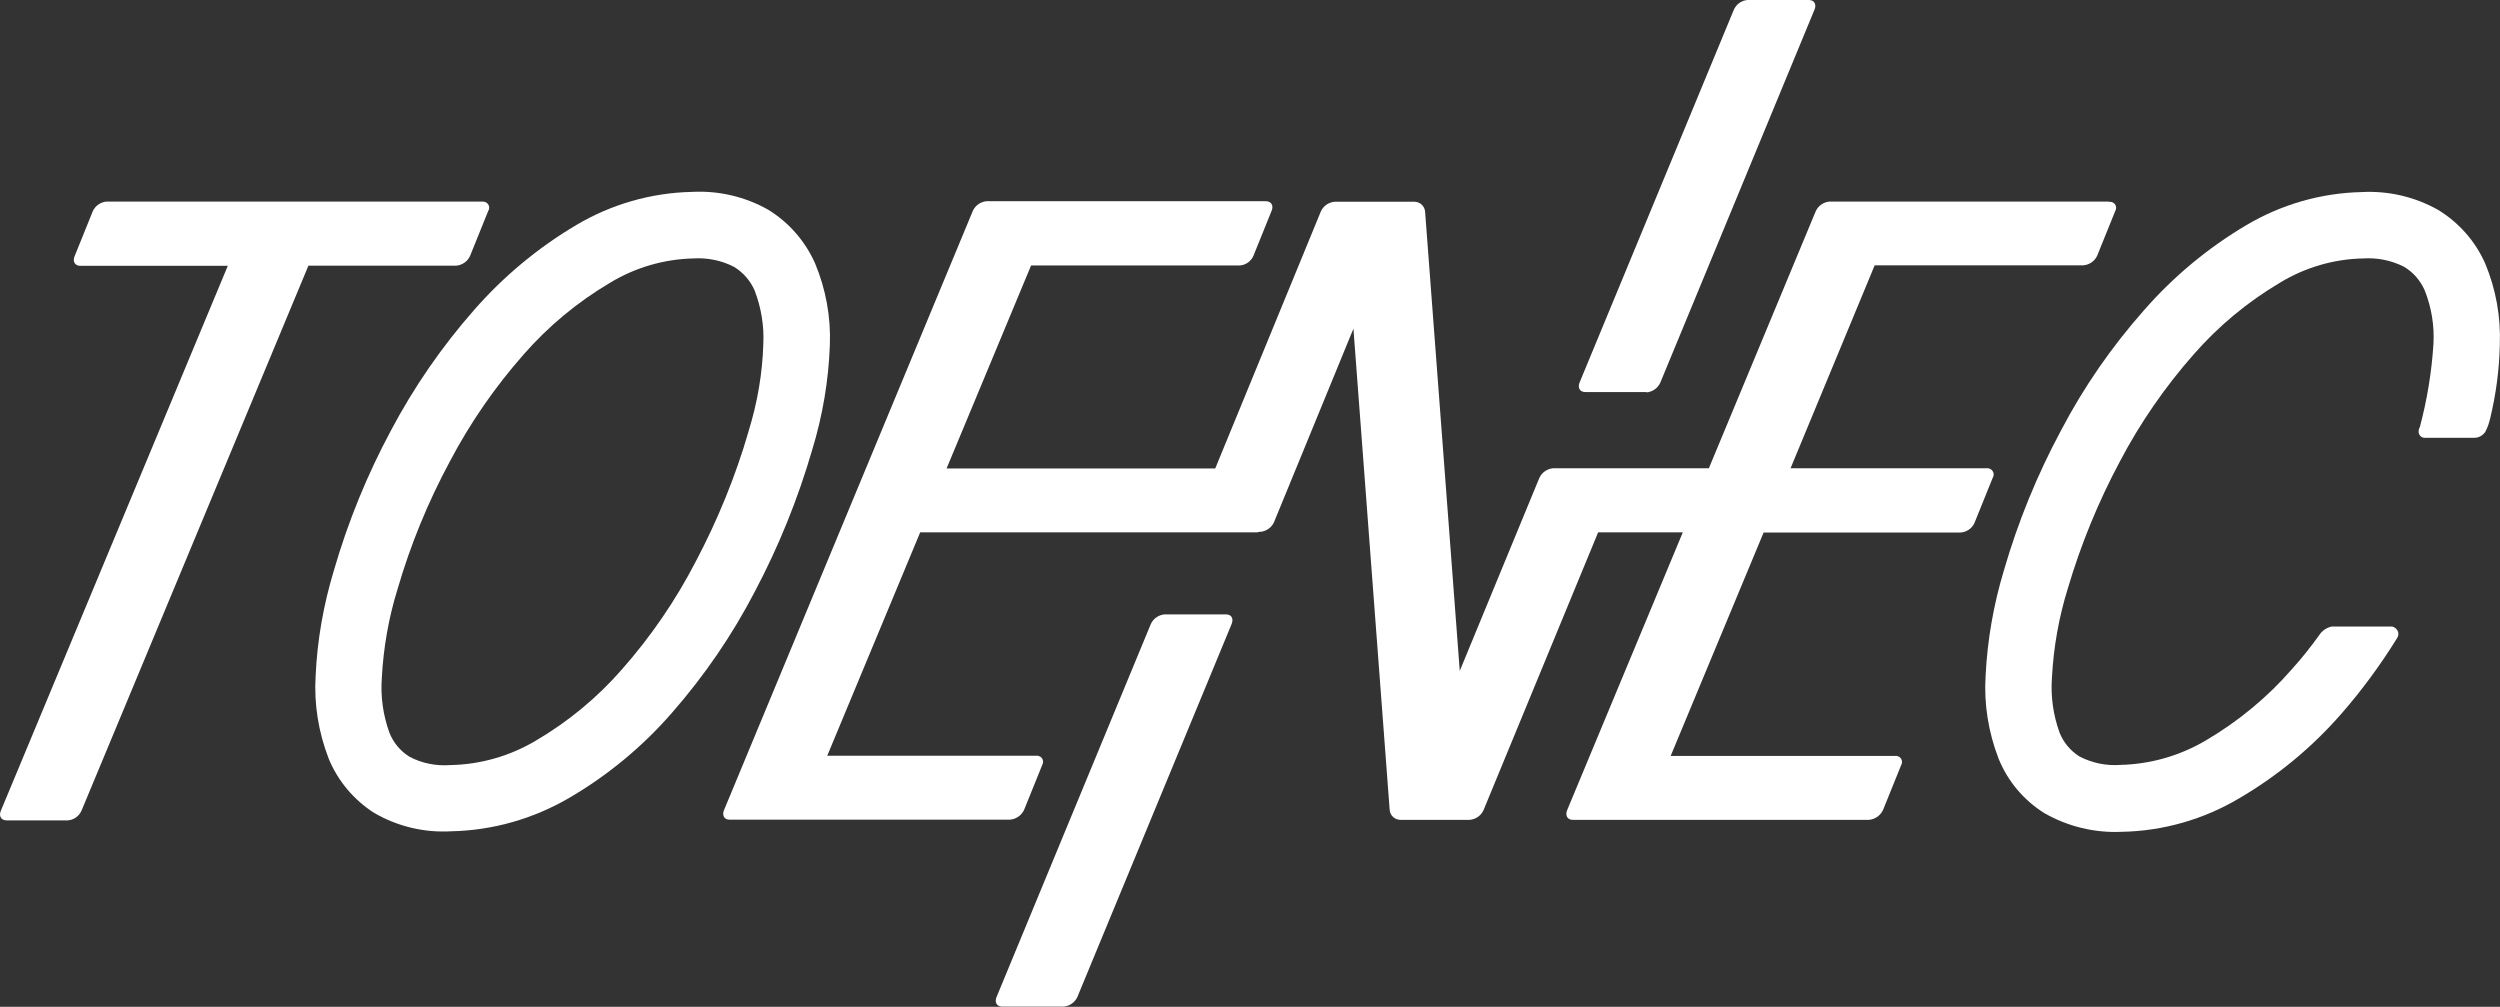<?xml version="1.0" encoding="UTF-8"?>
<svg id="b" data-name="レイヤー 2" xmlns="http://www.w3.org/2000/svg" xmlns:xlink="http://www.w3.org/1999/xlink" viewBox="0 0 142.01 57.19">
  <rect x="0" y="0" width="142.01" height="57.19" fill="#333333" stroke="none"/>
  <defs>
    <clipPath id="e">
      <rect width="142" height="57.19" style="fill: none;"/>
    </clipPath>
  </defs>
  <g id="c" data-name="レイヤー 1">
    <g id="d" data-name="グループ 15135">
      <g style="clip-path: url(#e);">
        <g id="f" data-name="グループ 15134">
          <path id="g" data-name="パス 54981" d="M27.41,11.45H6.05c-.34.03-.64.24-.78.55l-1.03,2.55c-.13.3.01.55.33.55h8.37L.05,46.05c-.13.3.01.55.32.55h3.49c.34-.03.63-.24.77-.55l12.89-30.96h8.4c.34-.03.64-.24.78-.55l1.03-2.55c.11-.16.06-.38-.1-.48-.06-.04-.14-.06-.22-.06M66.15,34.9c-.34.03-.64.24-.78.55l-8.76,21.18c-.13.3.01.55.32.55h3.49c.34-.03.64-.24.78-.55l8.76-21.18c.13-.32-.01-.55-.32-.55h-3.5ZM93.53,22.29c.34-.03.64-.24.78-.55L103.07.55c.13-.3-.01-.55-.32-.55h-3.49c-.34.03-.63.24-.77.55l-8.76,21.17c-.13.3.01.55.32.55h3.48ZM119.8,11.45h-15.88c-.34.03-.64.24-.78.55l-6.07,14.6h-8.85c-.34.03-.64.24-.78.55l-4.52,10.96-1.97-26.1c-.03-.31-.29-.54-.59-.55h-4.55c-.34.03-.64.24-.78.55l-6,14.6h-15.26l4.8-11.53h11.85c.34-.02.65-.24.78-.55l1.03-2.55c.13-.3-.01-.55-.33-.55h-15.86c-.34.03-.64.24-.78.55l-14.13,34.03c-.13.3.01.55.3.55h15.94c.35-.03.65-.24.8-.55l1.03-2.55c.1-.17.05-.38-.11-.48-.07-.04-.14-.06-.22-.05h-11.88l5.28-12.69h19.15l.1-.03h.07c.34-.03.64-.24.78-.55l4.51-10.99,2.06,27.35c.03.31.29.54.59.55h3.96c.34-.03.64-.24.78-.55l6.51-15.78h4.81l-6.57,15.78c-.12.3.01.55.32.55h16.82c.35-.03.65-.24.8-.55l1.03-2.55c.1-.17.05-.38-.11-.48-.07-.04-.14-.06-.22-.05h-12.76l5.28-12.69h11.18c.35-.02.66-.23.8-.55l1.03-2.55c.11-.17.06-.39-.11-.5-.07-.04-.14-.06-.22-.05h-11.15l4.78-11.53h11.86c.34-.03.64-.24.78-.55l1.03-2.55c.09-.16.04-.37-.13-.46-.06-.04-.13-.05-.2-.04" style="fill: #fff;"/>
          <path id="h" data-name="パス 54982" d="M46.3,14.96c-.56-1.26-1.49-2.33-2.67-3.05-1.31-.74-2.81-1.09-4.32-1.01-2.32.05-4.58.7-6.57,1.88-2.18,1.29-4.14,2.92-5.81,4.83-1.83,2.08-3.41,4.37-4.71,6.82-1.36,2.53-2.45,5.2-3.25,7.96-.59,1.95-.95,3.96-1.04,5.99-.1,1.61.16,3.21.74,4.71.52,1.27,1.43,2.35,2.59,3.09,1.33.77,2.85,1.13,4.38,1.04,2.36-.05,4.66-.71,6.7-1.9,2.19-1.28,4.16-2.91,5.83-4.83,1.84-2.1,3.42-4.41,4.71-6.89,1.36-2.57,2.45-5.27,3.26-8.06.59-1.93.93-3.94,1-5.96.06-1.58-.23-3.16-.84-4.62M42.52,24.51c-.74,2.55-1.75,5.02-2.99,7.37-1.14,2.21-2.55,4.27-4.19,6.13-1.4,1.61-3.06,2.98-4.9,4.06-1.48.88-3.16,1.36-4.87,1.39-.8.06-1.61-.1-2.32-.48-.51-.32-.91-.8-1.13-1.36-.36-1-.51-2.06-.43-3.12.09-1.72.39-3.42.9-5.06.73-2.5,1.72-4.92,2.96-7.22,1.15-2.19,2.56-4.23,4.2-6.09,1.4-1.6,3.05-2.97,4.89-4.06,1.43-.87,3.07-1.35,4.74-1.39.8-.05,1.6.11,2.32.48.52.32.93.79,1.17,1.35.37.97.54,2,.49,3.03-.05,1.68-.34,3.35-.84,4.96" style="fill: #fff;"/>
          <path id="i" data-name="パス 54983" d="M141.45,23.78c.33-1.37.52-2.78.55-4.19.06-1.58-.22-3.16-.83-4.62-.56-1.27-1.5-2.33-2.68-3.05-1.32-.74-2.81-1.09-4.32-1.01-2.32.05-4.58.7-6.57,1.88-2.18,1.29-4.14,2.92-5.81,4.83-1.84,2.08-3.42,4.36-4.71,6.82-1.36,2.53-2.45,5.2-3.25,7.96-.59,1.95-.94,3.96-1.04,5.99-.1,1.61.16,3.21.74,4.71.52,1.28,1.43,2.36,2.6,3.09,1.33.76,2.85,1.13,4.38,1.06,2.35-.04,4.66-.7,6.68-1.9,2.19-1.28,4.16-2.91,5.83-4.83,1.16-1.33,2.2-2.75,3.13-4.25.08-.11.11-.25.07-.38-.05-.15-.18-.26-.33-.3h-3.44c-.29.06-.55.24-.71.49-.48.67-.99,1.31-1.54,1.92-1.4,1.61-3.06,2.98-4.9,4.06-1.47.87-3.15,1.35-4.86,1.39-.8.06-1.61-.11-2.32-.48-.51-.32-.91-.8-1.13-1.36-.36-1-.51-2.06-.43-3.12.09-1.72.39-3.42.9-5.06.74-2.5,1.73-4.92,2.96-7.22,1.15-2.19,2.56-4.23,4.2-6.09,1.4-1.6,3.05-2.97,4.89-4.06,1.43-.87,3.07-1.35,4.74-1.38.8-.05,1.6.11,2.32.48.52.31.93.79,1.17,1.35.38.96.55,2,.49,3.03-.1,1.59-.36,3.17-.77,4.71-.06.1-.08.21-.07.32.03.18.18.31.36.3h2.8c.25,0,.48-.13.62-.33.13-.24.22-.5.28-.77" style="fill: #fff;"/>
        </g>
      </g>
    </g>
  </g>
</svg>